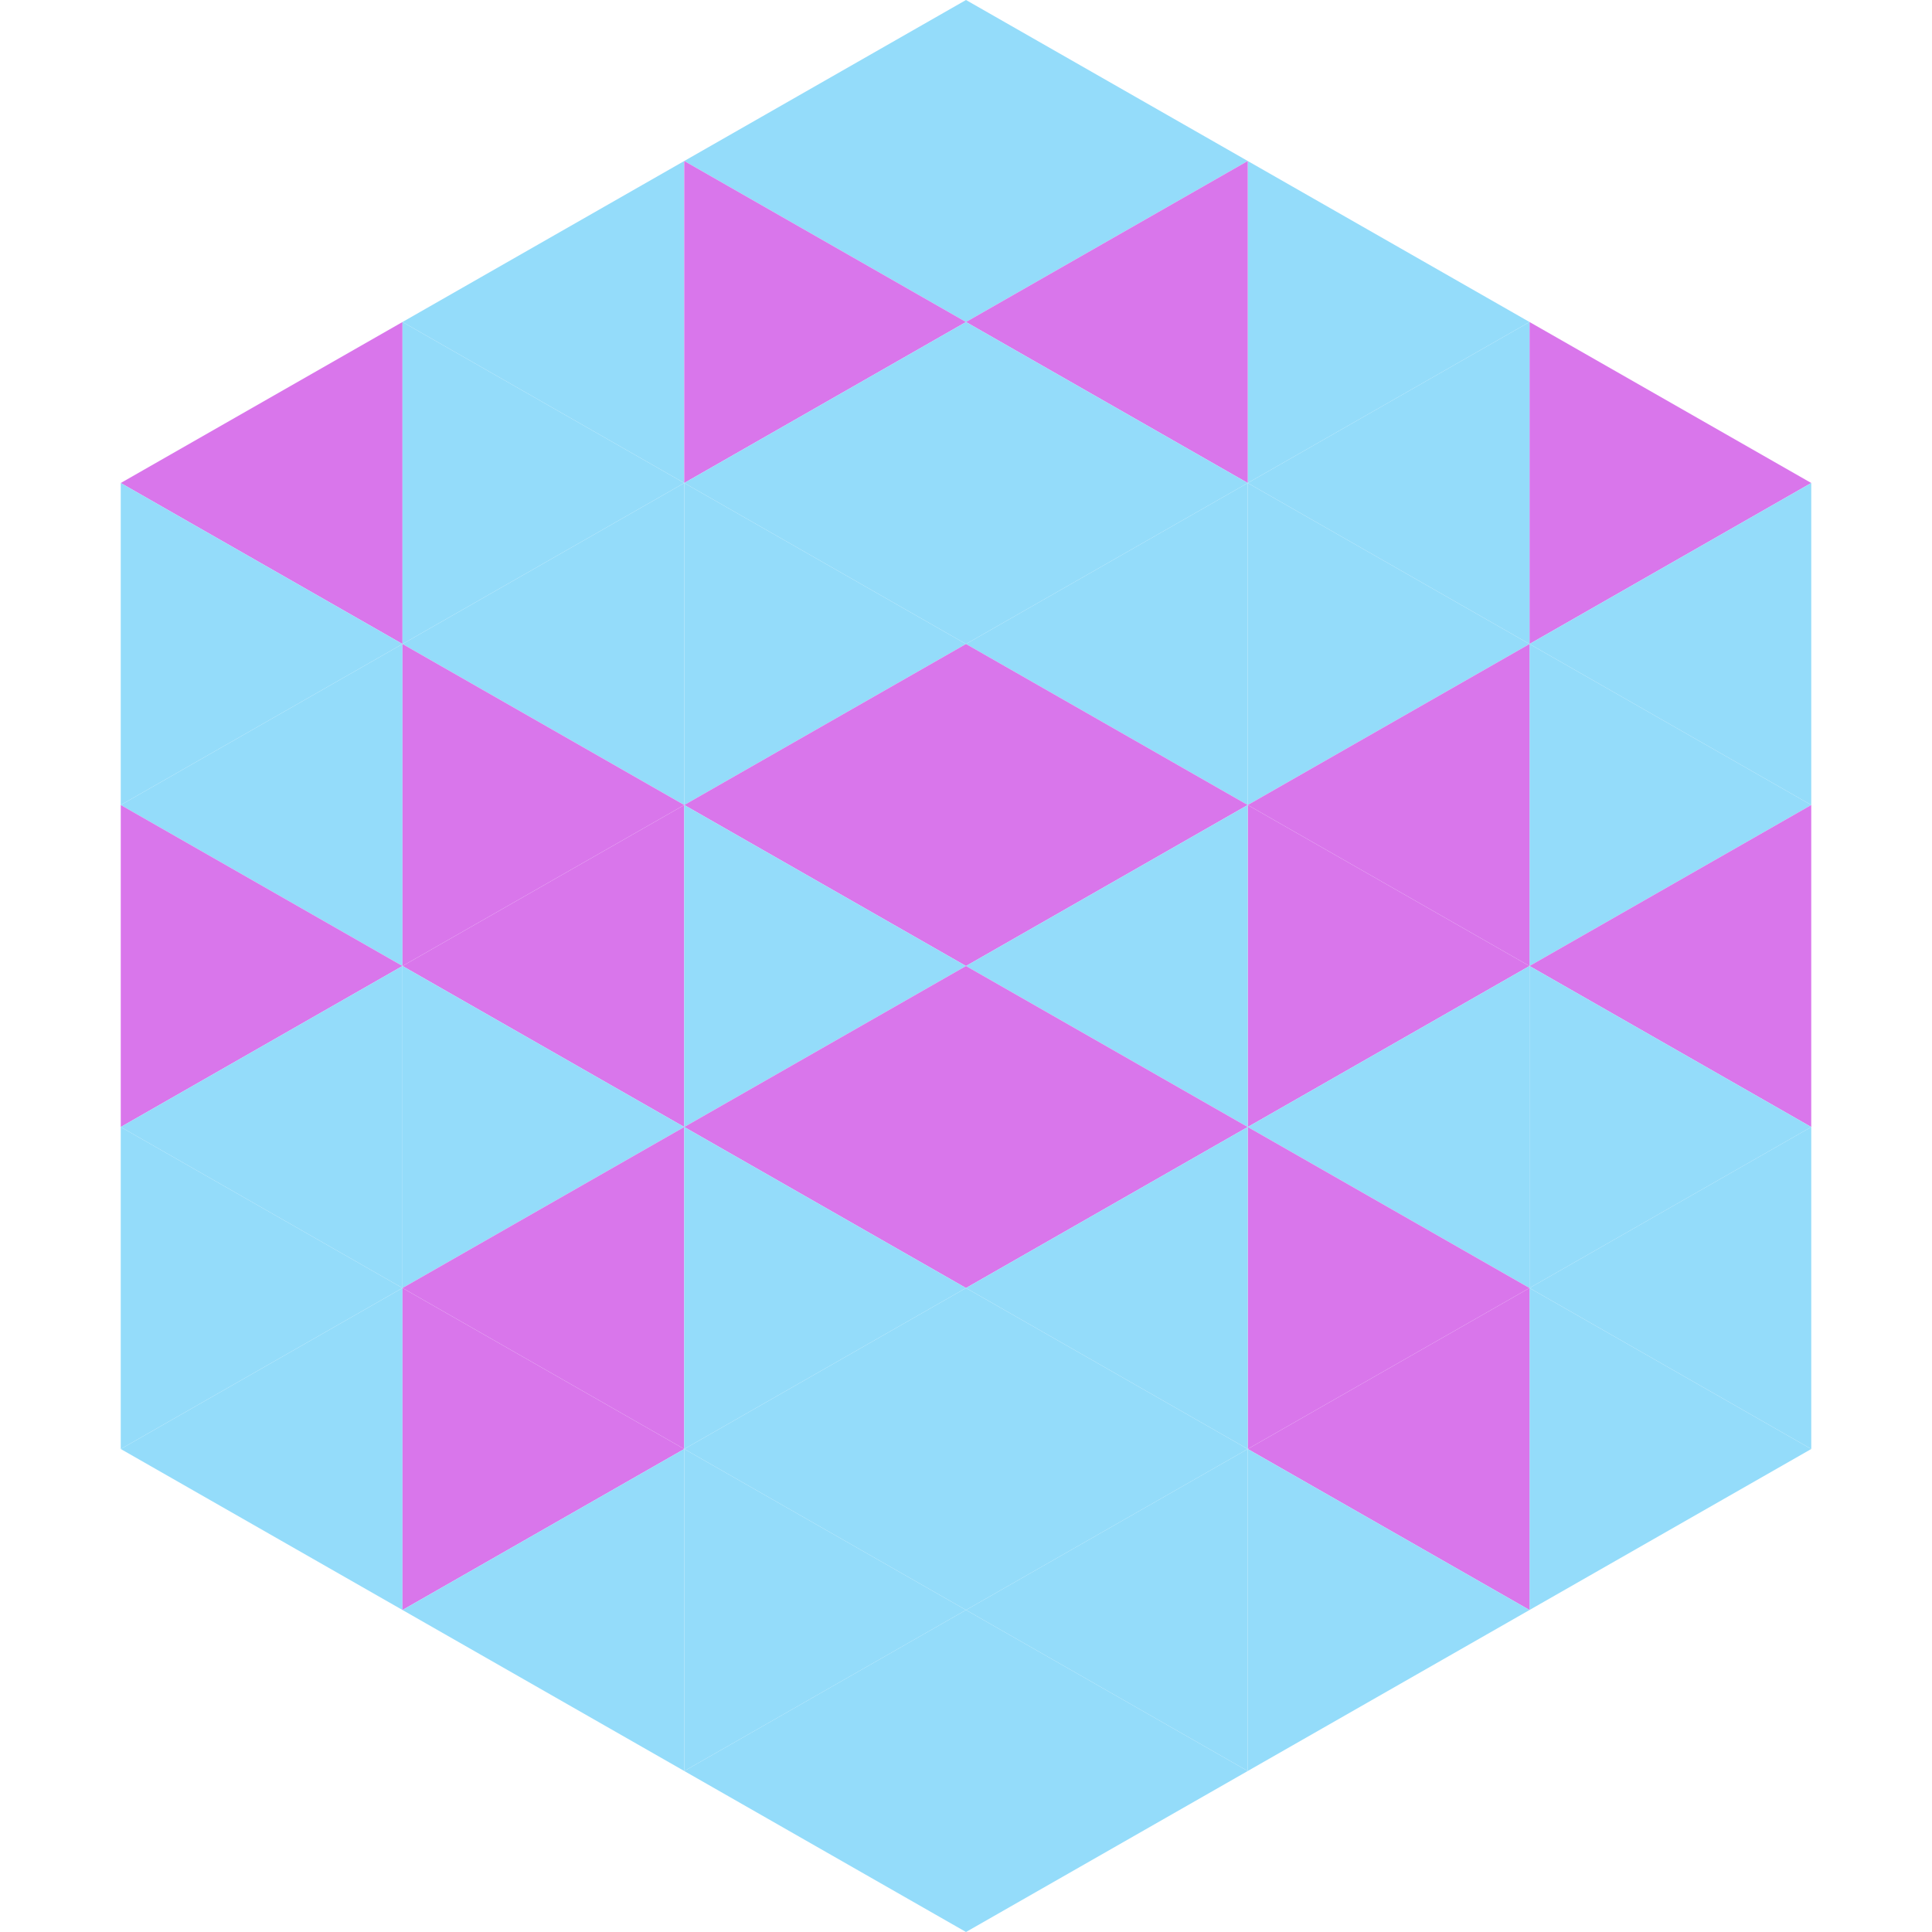 <?xml version="1.0"?>
<!-- Generated by SVGo -->
<svg width="240" height="240"
     xmlns="http://www.w3.org/2000/svg"
     xmlns:xlink="http://www.w3.org/1999/xlink">
<polygon points="50,40 15,60 50,80" style="fill:rgb(217,118,235)" />
<polygon points="190,40 225,60 190,80" style="fill:rgb(217,118,235)" />
<polygon points="15,60 50,80 15,100" style="fill:rgb(148,220,250)" />
<polygon points="225,60 190,80 225,100" style="fill:rgb(148,220,250)" />
<polygon points="50,80 15,100 50,120" style="fill:rgb(148,220,250)" />
<polygon points="190,80 225,100 190,120" style="fill:rgb(148,220,250)" />
<polygon points="15,100 50,120 15,140" style="fill:rgb(217,118,235)" />
<polygon points="225,100 190,120 225,140" style="fill:rgb(217,118,235)" />
<polygon points="50,120 15,140 50,160" style="fill:rgb(148,220,250)" />
<polygon points="190,120 225,140 190,160" style="fill:rgb(148,220,250)" />
<polygon points="15,140 50,160 15,180" style="fill:rgb(148,220,250)" />
<polygon points="225,140 190,160 225,180" style="fill:rgb(148,220,250)" />
<polygon points="50,160 15,180 50,200" style="fill:rgb(148,220,250)" />
<polygon points="190,160 225,180 190,200" style="fill:rgb(148,220,250)" />
<polygon points="15,180 50,200 15,220" style="fill:rgb(255,255,255); fill-opacity:0" />
<polygon points="225,180 190,200 225,220" style="fill:rgb(255,255,255); fill-opacity:0" />
<polygon points="50,0 85,20 50,40" style="fill:rgb(255,255,255); fill-opacity:0" />
<polygon points="190,0 155,20 190,40" style="fill:rgb(255,255,255); fill-opacity:0" />
<polygon points="85,20 50,40 85,60" style="fill:rgb(148,220,250)" />
<polygon points="155,20 190,40 155,60" style="fill:rgb(148,220,250)" />
<polygon points="50,40 85,60 50,80" style="fill:rgb(148,220,250)" />
<polygon points="190,40 155,60 190,80" style="fill:rgb(148,220,250)" />
<polygon points="85,60 50,80 85,100" style="fill:rgb(148,220,250)" />
<polygon points="155,60 190,80 155,100" style="fill:rgb(148,220,250)" />
<polygon points="50,80 85,100 50,120" style="fill:rgb(217,118,235)" />
<polygon points="190,80 155,100 190,120" style="fill:rgb(217,118,235)" />
<polygon points="85,100 50,120 85,140" style="fill:rgb(217,118,235)" />
<polygon points="155,100 190,120 155,140" style="fill:rgb(217,118,235)" />
<polygon points="50,120 85,140 50,160" style="fill:rgb(148,220,250)" />
<polygon points="190,120 155,140 190,160" style="fill:rgb(148,220,250)" />
<polygon points="85,140 50,160 85,180" style="fill:rgb(217,118,235)" />
<polygon points="155,140 190,160 155,180" style="fill:rgb(217,118,235)" />
<polygon points="50,160 85,180 50,200" style="fill:rgb(217,118,235)" />
<polygon points="190,160 155,180 190,200" style="fill:rgb(217,118,235)" />
<polygon points="85,180 50,200 85,220" style="fill:rgb(148,220,250)" />
<polygon points="155,180 190,200 155,220" style="fill:rgb(148,220,250)" />
<polygon points="120,0 85,20 120,40" style="fill:rgb(148,220,250)" />
<polygon points="120,0 155,20 120,40" style="fill:rgb(148,220,250)" />
<polygon points="85,20 120,40 85,60" style="fill:rgb(217,118,235)" />
<polygon points="155,20 120,40 155,60" style="fill:rgb(217,118,235)" />
<polygon points="120,40 85,60 120,80" style="fill:rgb(148,220,250)" />
<polygon points="120,40 155,60 120,80" style="fill:rgb(148,220,250)" />
<polygon points="85,60 120,80 85,100" style="fill:rgb(148,220,250)" />
<polygon points="155,60 120,80 155,100" style="fill:rgb(148,220,250)" />
<polygon points="120,80 85,100 120,120" style="fill:rgb(217,118,235)" />
<polygon points="120,80 155,100 120,120" style="fill:rgb(217,118,235)" />
<polygon points="85,100 120,120 85,140" style="fill:rgb(148,220,250)" />
<polygon points="155,100 120,120 155,140" style="fill:rgb(148,220,250)" />
<polygon points="120,120 85,140 120,160" style="fill:rgb(217,118,235)" />
<polygon points="120,120 155,140 120,160" style="fill:rgb(217,118,235)" />
<polygon points="85,140 120,160 85,180" style="fill:rgb(148,220,250)" />
<polygon points="155,140 120,160 155,180" style="fill:rgb(148,220,250)" />
<polygon points="120,160 85,180 120,200" style="fill:rgb(148,220,250)" />
<polygon points="120,160 155,180 120,200" style="fill:rgb(148,220,250)" />
<polygon points="85,180 120,200 85,220" style="fill:rgb(148,220,250)" />
<polygon points="155,180 120,200 155,220" style="fill:rgb(148,220,250)" />
<polygon points="120,200 85,220 120,240" style="fill:rgb(148,220,250)" />
<polygon points="120,200 155,220 120,240" style="fill:rgb(148,220,250)" />
<polygon points="85,220 120,240 85,260" style="fill:rgb(255,255,255); fill-opacity:0" />
<polygon points="155,220 120,240 155,260" style="fill:rgb(255,255,255); fill-opacity:0" />
</svg>
